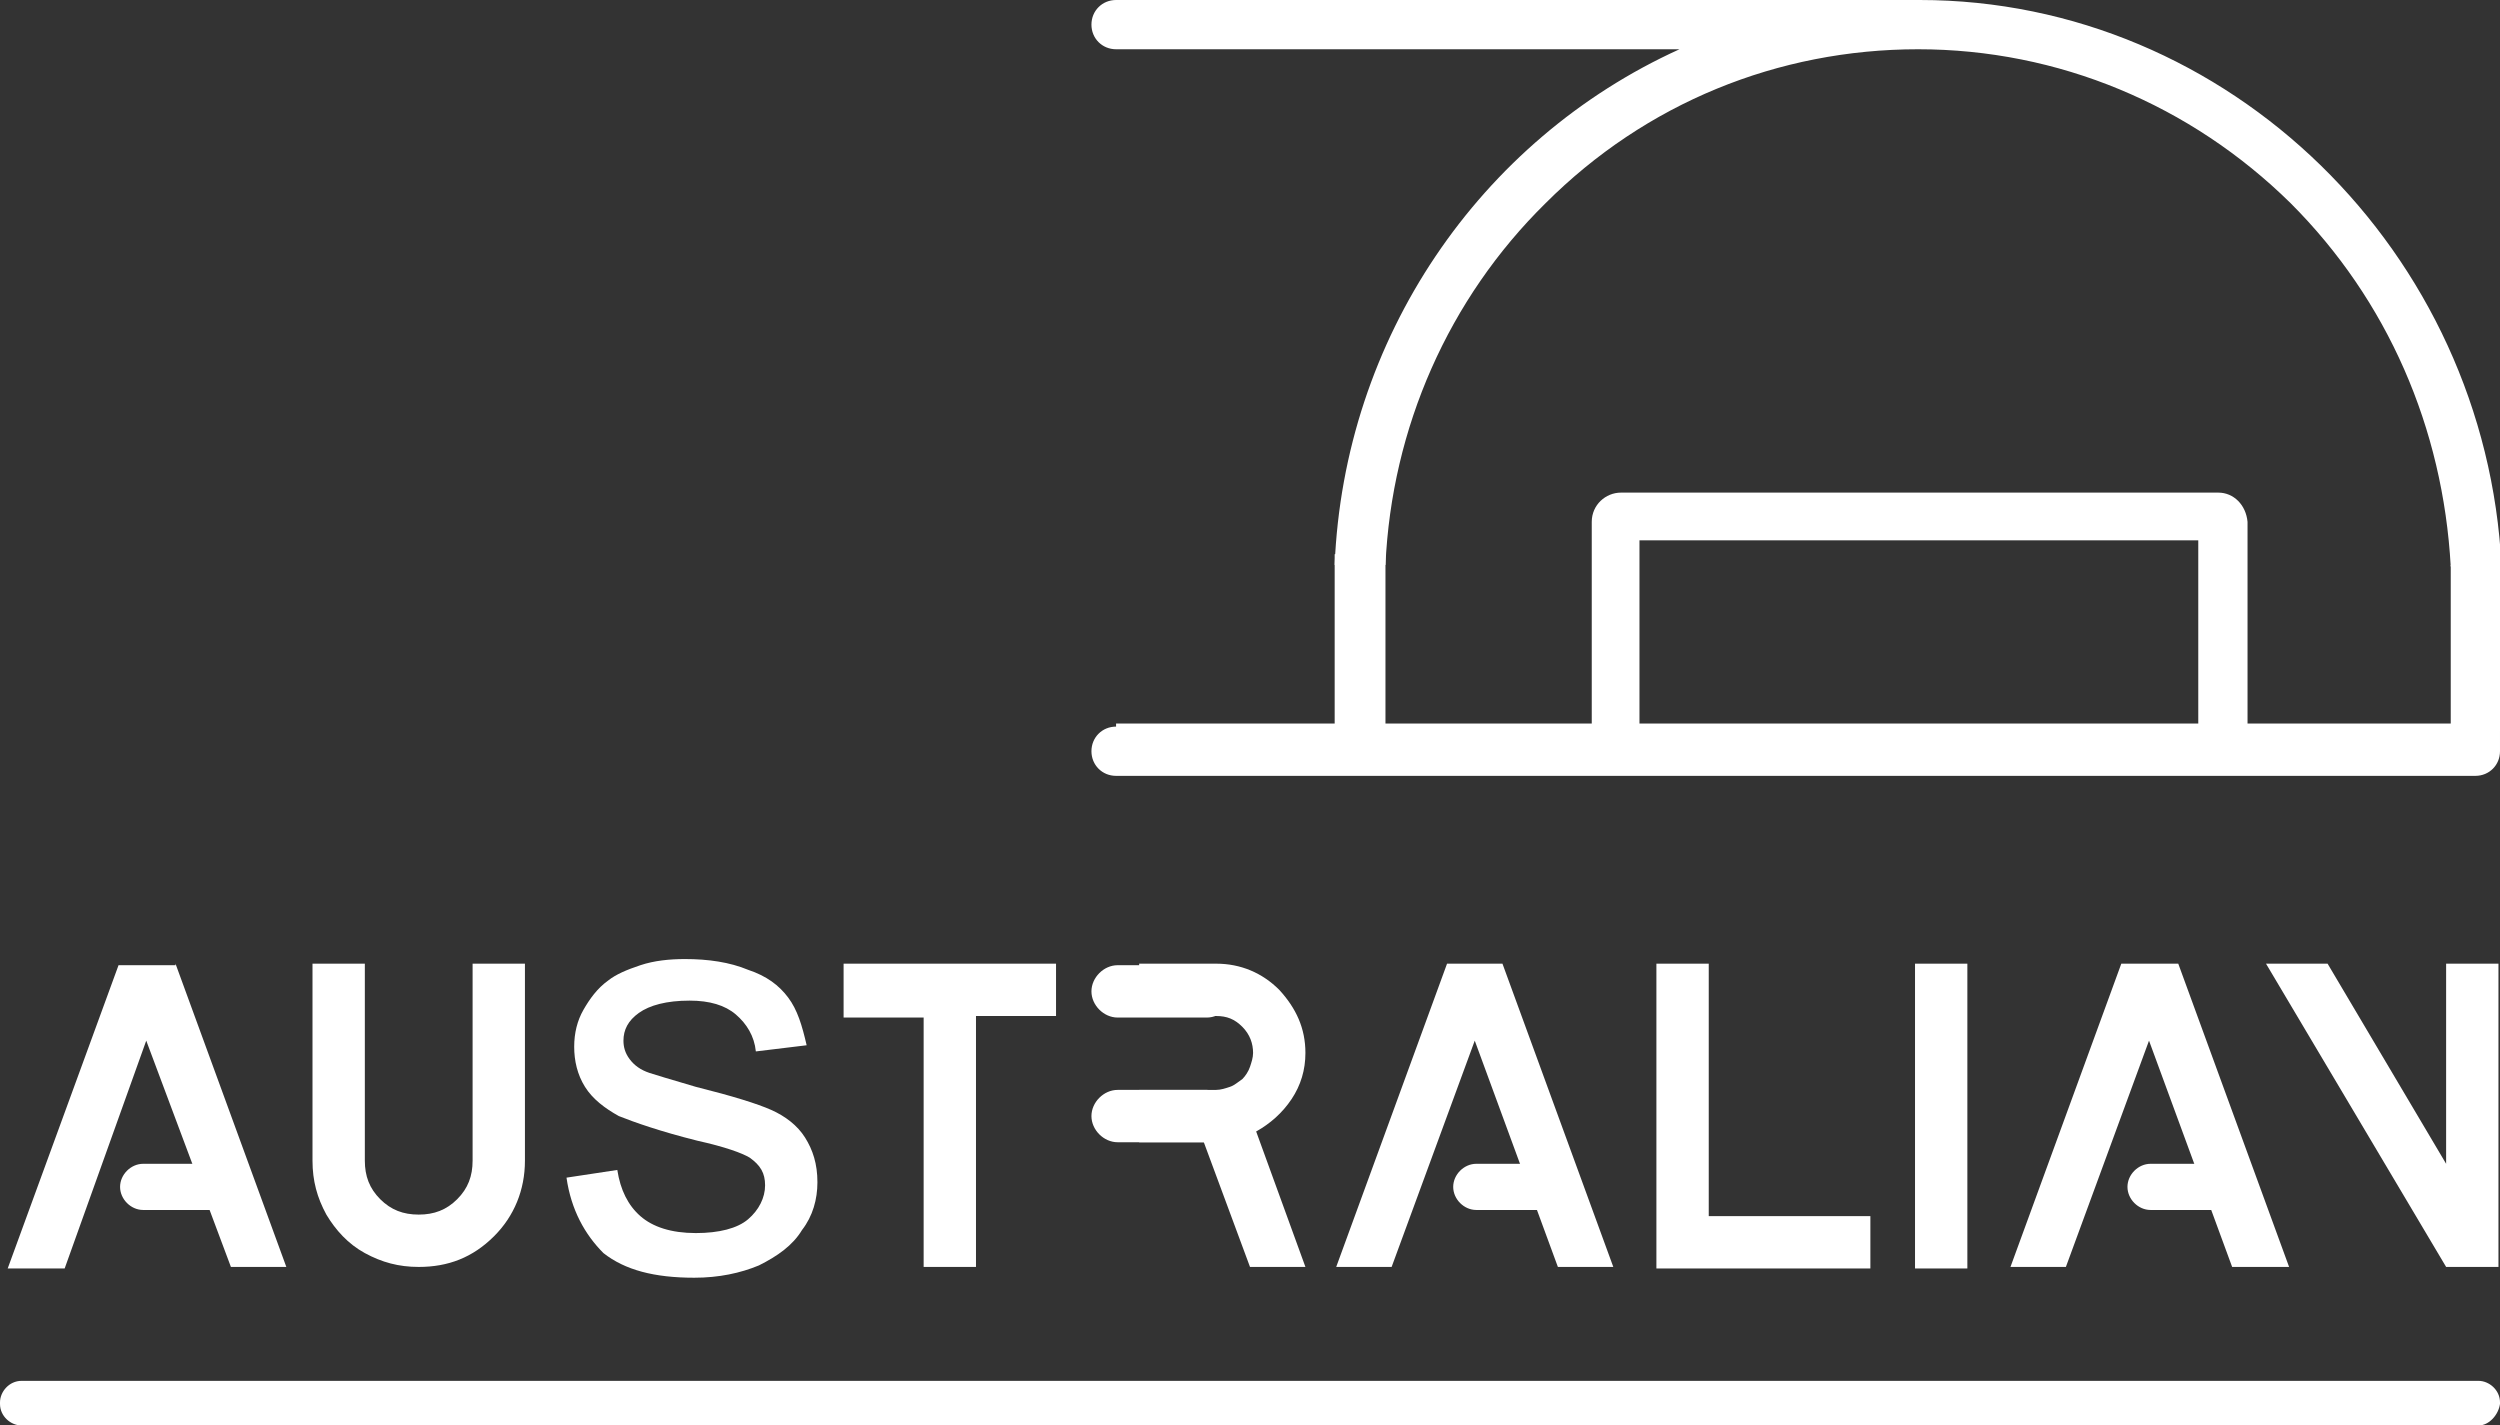 <?xml version="1.0" encoding="utf-8"?>
<!-- Generator: Adobe Illustrator 25.2.1, SVG Export Plug-In . SVG Version: 6.00 Build 0)  -->
<svg version="1.1" id="Capa_1" xmlns="http://www.w3.org/2000/svg" xmlns:xlink="http://www.w3.org/1999/xlink" x="0px" y="0px"
	 viewBox="0 0 162.4 92.6" style="enable-background:new 0 0 162.4 92.6;" xml:space="preserve">
<rect x="0" y="0" width="162.4" height="92.6" fill="#333333" stroke="none"/>
<style type="text/css">
	.st0{fill:#FFFFFF;}
</style>
<g>
	<g>
		<g>
			<path class="st0" d="M11.4,62.6l7.2,19.7h-3.6L9.5,67.6L4.2,82.4H0.5l7.2-19.7H11.4z"/>
			<path class="st0" d="M30.7,62.6h3.4v12.8c0,1.9-0.7,3.6-2,4.9c-1.4,1.4-3,2-4.9,2c-1.3,0-2.4-0.3-3.5-0.9
				c-1.1-0.6-1.9-1.5-2.5-2.5c-0.6-1.1-0.9-2.2-0.9-3.5V62.6h3.4v12.8c0,1,0.3,1.8,1,2.5c0.7,0.7,1.5,1,2.5,1c1,0,1.8-0.3,2.5-1
				c0.7-0.7,1-1.5,1-2.5V62.6z"/>
			<path class="st0" d="M36.8,76.5l3.3-0.5c0.2,1.3,0.7,2.3,1.5,3c0.8,0.7,2,1.1,3.6,1.1c1.5,0,2.7-0.3,3.4-0.9
				c0.7-0.6,1.1-1.4,1.1-2.2c0-0.8-0.3-1.3-1-1.8c-0.5-0.3-1.6-0.7-3.4-1.1c-2.4-0.6-4.1-1.2-5.1-1.6c-0.9-0.5-1.7-1.1-2.2-1.9
				c-0.5-0.8-0.7-1.7-0.7-2.6c0-0.9,0.2-1.7,0.6-2.4c0.4-0.7,0.9-1.4,1.6-1.9c0.5-0.4,1.2-0.7,2.1-1c0.9-0.3,1.9-0.4,2.9-0.4
				c1.5,0,2.9,0.2,4.1,0.7c1.2,0.4,2,1,2.6,1.8c0.6,0.8,0.9,1.8,1.2,3.1l-3.3,0.4c-0.1-1-0.6-1.8-1.3-2.4c-0.7-0.6-1.7-0.9-3-0.9
				c-1.5,0-2.6,0.3-3.3,0.8c-0.7,0.5-1,1.1-1,1.8c0,0.4,0.1,0.8,0.4,1.2c0.3,0.4,0.7,0.7,1.3,0.9c0.3,0.1,1.3,0.4,3,0.9
				c2.4,0.6,4,1.1,4.9,1.5c0.9,0.4,1.7,1,2.2,1.8c0.5,0.8,0.8,1.7,0.8,2.9c0,1.1-0.3,2.2-1,3.1c-0.6,1-1.6,1.7-2.8,2.3
				c-1.2,0.5-2.6,0.8-4.2,0.8c-2.6,0-4.5-0.5-5.9-1.6C38,80.2,37.1,78.6,36.8,76.5z"/>
			<path class="st0" d="M54.7,62.6h13.9v3.4h-5.2v16.3h-3.4V66.1h-5.2V62.6z"/>
			<path class="st0" d="M84.8,68.4c0,1.1-0.3,2.1-0.9,3c-0.6,0.9-1.4,1.6-2.3,2.1l3.2,8.8h-3.6l-3-8.1H74v-3.4h5
				c0.3,0,0.6-0.1,0.9-0.2c0.3-0.1,0.5-0.3,0.8-0.5c0.2-0.2,0.4-0.5,0.5-0.8c0.1-0.3,0.2-0.6,0.2-0.9c0-0.6-0.2-1.2-0.7-1.7
				c-0.5-0.5-1-0.7-1.7-0.7h-5v-3.4h5c1.6,0,3,0.6,4.1,1.7C84.2,65.5,84.8,66.8,84.8,68.4z"/>
			<path class="st0" d="M97.6,62.6l7.2,19.7h-3.6l-5.4-14.7l-5.4,14.7h-3.6L94,62.6H97.6z"/>
			<path class="st0" d="M111,79h10.5v3.4H111h-3.4V62.6h3.4V79z"/>
			<path class="st0" d="M127.8,82.4h-3.4V62.6h3.4V82.4z"/>
			<path class="st0" d="M141.5,62.6l7.2,19.7H145l-5.4-14.7l-5.4,14.7h-3.6l7.2-19.7H141.5z"/>
			<path class="st0" d="M158.9,62.6h3.4v19.7h-3.4l-11.7-19.7h4l7.7,13V62.6z"/>
		</g>
		<path class="st0" d="M144.7,78.6h-5c-0.8,0-1.5-0.7-1.5-1.5l0,0c0-0.8,0.7-1.5,1.5-1.5h5c0.8,0,1.5,0.7,1.5,1.5l0,0
			C146.2,78,145.5,78.6,144.7,78.6z"/>
		<path class="st0" d="M100.9,78.6h-5c-0.8,0-1.5-0.7-1.5-1.5l0,0c0-0.8,0.7-1.5,1.5-1.5h5c0.8,0,1.5,0.7,1.5,1.5l0,0
			C102.4,78,101.7,78.6,100.9,78.6z"/>
		<path class="st0" d="M78.4,66.1h-5.8c-0.9,0-1.7-0.8-1.7-1.7l0,0c0-0.9,0.8-1.7,1.7-1.7h5.8c0.9,0,1.7,0.8,1.7,1.7l0,0
			C80.1,65.3,79.3,66.1,78.4,66.1z"/>
		<path class="st0" d="M78.4,74.2h-5.8c-0.9,0-1.7-0.8-1.7-1.7l0,0c0-0.9,0.8-1.7,1.7-1.7h5.8c0.9,0,1.7,0.8,1.7,1.7l0,0
			C80.1,73.4,79.3,74.2,78.4,74.2z"/>
		<path class="st0" d="M14.3,78.6h-5c-0.8,0-1.5-0.7-1.5-1.5l0,0c0-0.8,0.7-1.5,1.5-1.5h5c0.8,0,1.5,0.7,1.5,1.5l0,0
			C15.8,78,15.1,78.6,14.3,78.6z"/>
	</g>
	<path class="st0" d="M161,92.6H1.4c-0.7,0-1.4-0.6-1.4-1.4v-0.1c0-0.7,0.6-1.4,1.4-1.4H161c0.7,0,1.4,0.6,1.4,1.4v0.1
		C162.3,91.9,161.7,92.6,161,92.6z"/>
	<g>
		<g>
			<path class="st0" d="M144.1,32h-38.8c-1,0-1.9,0.8-1.9,1.9v13.4h3.1V35.1h36.3v12.2h3.2V33.9C145.9,32.8,145.1,32,144.1,32z"/>
			<path class="st0" d="M100.4,13.2c6.5-6.5,15.1-10,24.2-10c9.1,0,17.7,3.6,24.2,10c6.3,6.3,9.9,14.6,10.4,23.6h3.3
				C161.5,16.4,144.8,0,124.7,0c-0.4,0-0.7,0-1.1,0H72.5c-0.9,0-1.6,0.7-1.6,1.6s0.7,1.6,1.6,1.6h36.6c-13,5.9-21.8,18.8-22.4,33.5
				H90C90.4,27.8,94.1,19.4,100.4,13.2z"/>
			<path class="st0" d="M72.5,47.2c-0.9,0-1.6,0.7-1.6,1.6s0.7,1.6,1.6,1.6h88.3c0.9,0,1.6-0.7,1.6-1.6c0-0.1,0-0.1,0-0.2
				c0,0,0,0,0-0.1c0-0.5,0-1,0-1.5h-3.1c0,0,0,0,0,0h-13.4v0h-3.2v0h-36.3v0h-3.1v0H90c0,0,0,0,0,0h-3.3c0,0,0,0,0,0H72.5z"/>
		</g>
		<rect x="86.7" y="36" class="st0" width="3.3" height="11.6"/>
		<rect x="159.2" y="36.7" class="st0" width="3.3" height="10.8"/>
	</g>
</g>
</svg>
